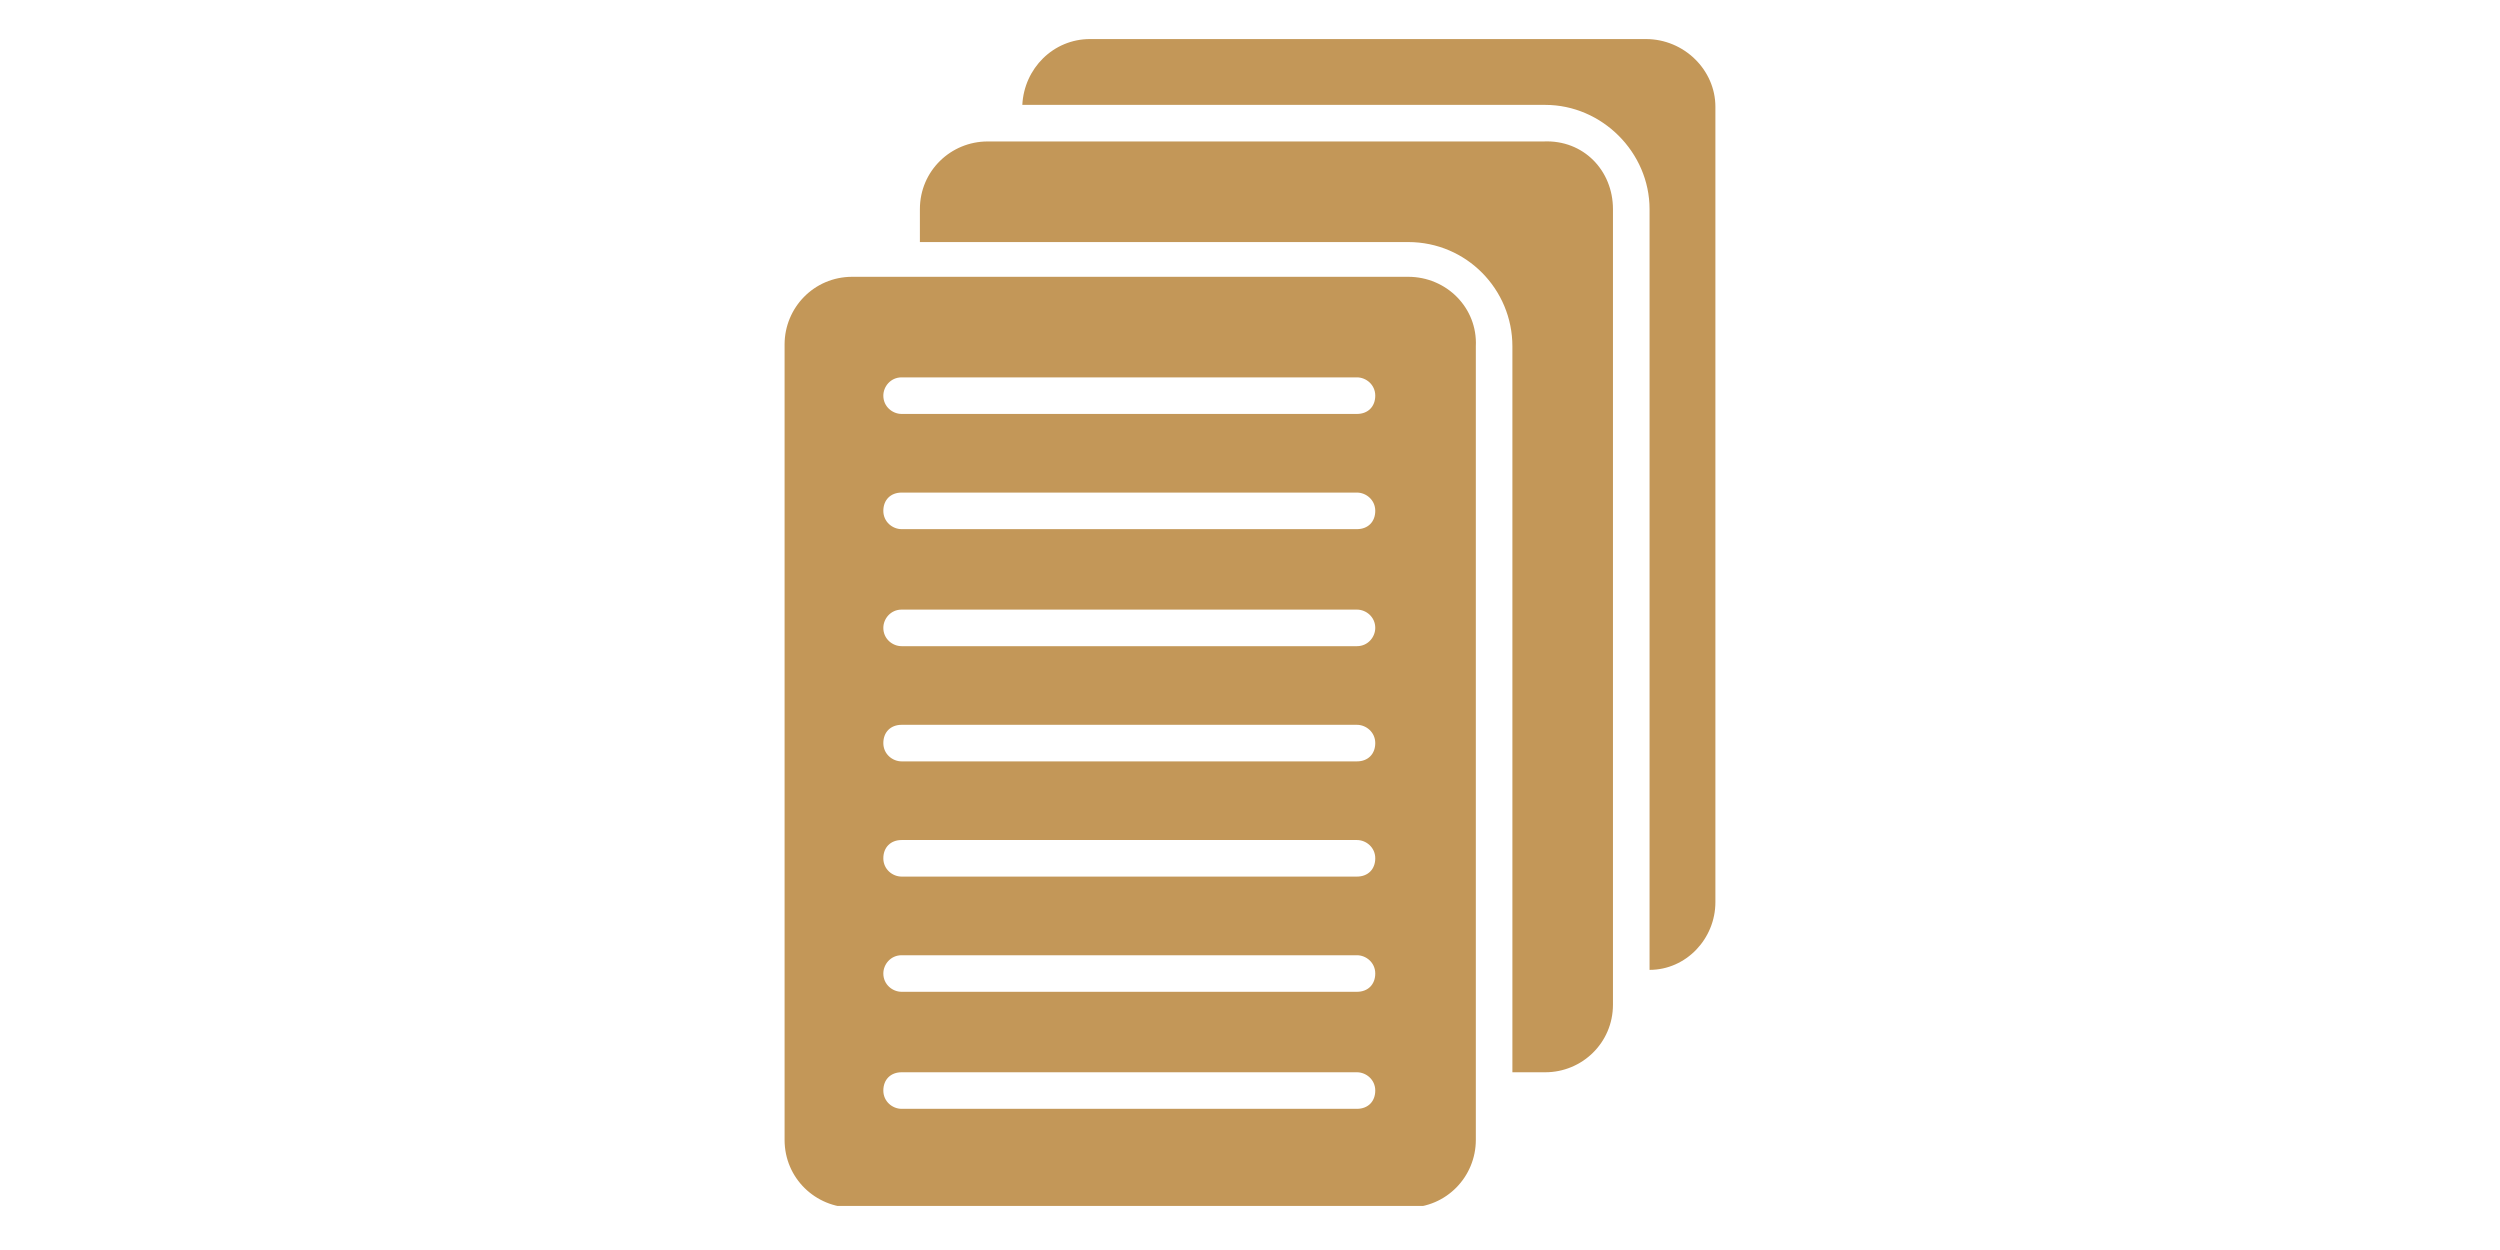 <svg version="1.0" preserveAspectRatio="xMidYMid meet" height="250" viewBox="0 0 375 187.5" zoomAndPan="magnify" width="500" xmlns:xlink="http://www.w3.org/1999/xlink" xmlns="http://www.w3.org/2000/svg"><defs><clipPath id="d4ef231e56"><path clip-rule="nonzero" d="M 153 5.859 L 257.484 5.859 L 257.484 146 L 153 146 Z M 153 5.859"></path></clipPath><clipPath id="1a6adaa774"><path clip-rule="nonzero" d="M 117.605 41 L 222 41 L 222 180.891 L 117.605 180.891 Z M 117.605 41"></path></clipPath></defs><path fill-rule="nonzero" fill-opacity="1" d="M 241.945 31.371 L 241.945 150.691 C 241.945 156.449 237.285 160.84 231.797 160.84 L 226.859 160.84 L 226.859 51.941 C 226.859 43.438 220.004 36.309 211.227 36.309 L 137.984 36.309 L 137.984 31.371 C 137.984 25.609 142.648 21.219 148.137 21.219 L 231.523 21.219 C 237.559 20.945 241.945 25.609 241.945 31.371 Z M 241.945 31.371" fill="#c39758"></path><g clip-path="url(#d4ef231e56)"><path fill-rule="nonzero" fill-opacity="1" d="M 257.309 16.008 L 257.309 135.328 C 257.309 140.816 252.918 145.48 247.434 145.48 L 247.434 31.371 C 247.434 22.867 240.301 15.734 231.797 15.734 L 153.348 15.734 C 153.621 10.246 158.012 5.859 163.496 5.859 L 246.883 5.859 C 252.645 5.859 257.309 10.523 257.309 16.008 Z M 257.309 16.008" fill="#c39758"></path></g><g clip-path="url(#1a6adaa774)"><path fill-rule="nonzero" fill-opacity="1" d="M 211.227 41.52 L 127.836 41.52 C 122.078 41.52 117.688 46.18 117.688 51.668 L 117.688 170.988 C 117.688 176.75 122.352 181.137 127.836 181.137 L 211.227 181.137 C 216.984 181.137 221.375 176.477 221.375 170.988 L 221.375 51.941 C 221.648 46.18 216.984 41.52 211.227 41.52 Z M 203.543 166.324 L 135.242 166.324 C 133.871 166.324 132.5 165.227 132.5 163.582 C 132.5 161.938 133.598 160.84 135.242 160.84 L 203.543 160.84 C 204.914 160.84 206.289 161.938 206.289 163.582 C 206.289 165.227 205.191 166.324 203.543 166.324 Z M 203.543 148.77 L 135.242 148.77 C 133.871 148.77 132.5 147.672 132.5 146.027 C 132.5 144.656 133.598 143.285 135.242 143.285 L 203.543 143.285 C 204.914 143.285 206.289 144.383 206.289 146.027 C 206.289 147.672 205.191 148.77 203.543 148.77 Z M 203.543 131.488 L 135.242 131.488 C 133.871 131.488 132.5 130.391 132.5 128.746 C 132.5 127.102 133.598 126.004 135.242 126.004 L 203.543 126.004 C 204.914 126.004 206.289 127.102 206.289 128.746 C 206.289 130.391 205.191 131.488 203.543 131.488 Z M 203.543 114.207 L 135.242 114.207 C 133.871 114.207 132.5 113.109 132.5 111.465 C 132.5 109.82 133.598 108.723 135.242 108.723 L 203.543 108.723 C 204.914 108.723 206.289 109.82 206.289 111.465 C 206.289 113.109 205.191 114.207 203.543 114.207 Z M 203.543 96.926 L 135.242 96.926 C 133.871 96.926 132.5 95.832 132.5 94.184 C 132.5 92.812 133.598 91.441 135.242 91.441 L 203.543 91.441 C 204.914 91.441 206.289 92.539 206.289 94.184 C 206.289 95.555 205.191 96.926 203.543 96.926 Z M 203.543 79.371 L 135.242 79.371 C 133.871 79.371 132.5 78.273 132.5 76.629 C 132.5 74.984 133.598 73.887 135.242 73.887 L 203.543 73.887 C 204.914 73.887 206.289 74.984 206.289 76.629 C 206.289 78.273 205.191 79.371 203.543 79.371 Z M 203.543 62.09 L 135.242 62.09 C 133.871 62.09 132.5 60.992 132.5 59.348 C 132.5 57.977 133.598 56.605 135.242 56.605 L 203.543 56.605 C 204.914 56.605 206.289 57.703 206.289 59.348 C 206.289 60.992 205.191 62.09 203.543 62.09 Z M 203.543 62.09" fill="#c39758"></path></g></svg>
